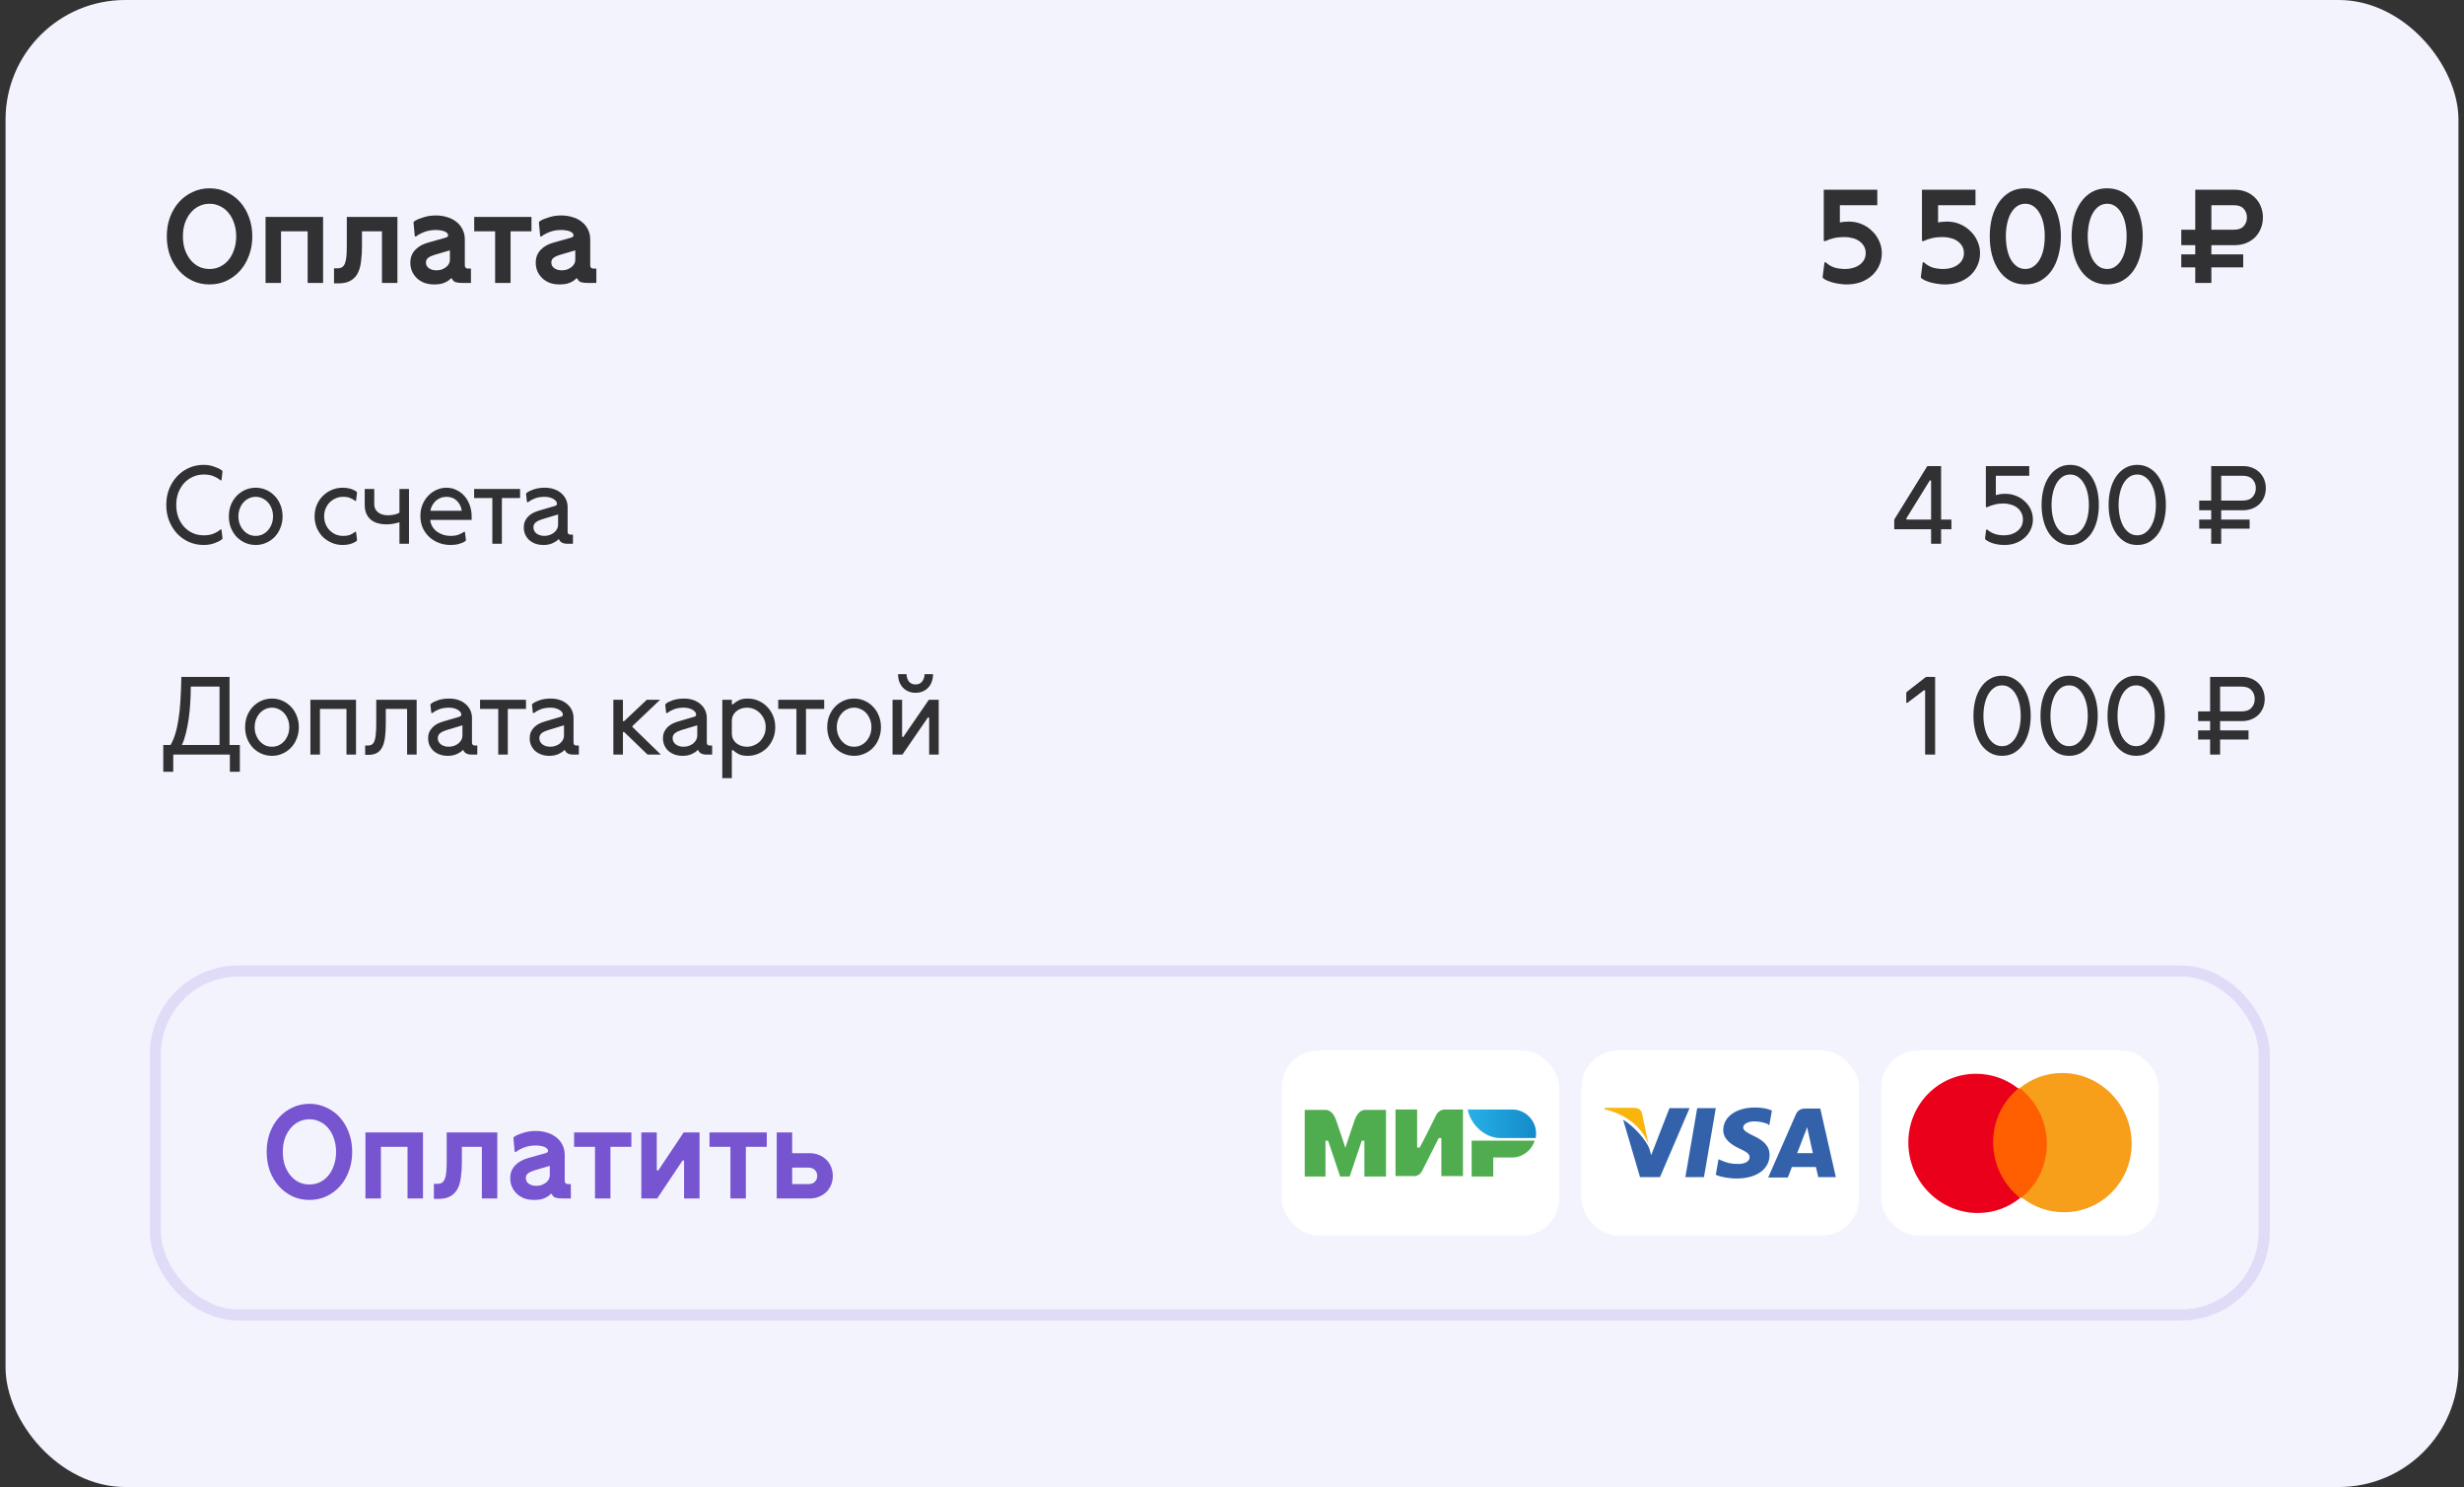 <svg width="222" height="134" viewBox="0 0 222 134" fill="none" xmlns="http://www.w3.org/2000/svg">
    <rect x="0" y="0" width="222" height="134" fill="#333333" stroke="none"/>
    <rect x="0.5" width="221" height="134" rx="10.775" fill="#F3F3FE"/>
    <rect x="14" y="87.5" width="190" height="31" rx="7.5" stroke="#7754D0" stroke-opacity="0.15"/>
    <path d="M31.732 103.8C31.732 104.424 31.632 105 31.432 105.528C31.24 106.056 30.972 106.512 30.628 106.896C30.284 107.28 29.876 107.584 29.404 107.808C28.932 108.024 28.424 108.132 27.88 108.132C27.336 108.132 26.828 108.024 26.356 107.808C25.884 107.584 25.476 107.28 25.132 106.896C24.788 106.512 24.516 106.056 24.316 105.528C24.124 105 24.028 104.424 24.028 103.8C24.028 103.176 24.124 102.6 24.316 102.072C24.516 101.544 24.788 101.088 25.132 100.704C25.476 100.32 25.884 100.02 26.356 99.804C26.828 99.58 27.336 99.468 27.88 99.468C28.424 99.468 28.932 99.58 29.404 99.804C29.876 100.02 30.284 100.32 30.628 100.704C30.972 101.088 31.24 101.544 31.432 102.072C31.632 102.6 31.732 103.176 31.732 103.8ZM25.48 103.8C25.48 104.24 25.54 104.64 25.66 105C25.788 105.36 25.96 105.672 26.176 105.936C26.392 106.192 26.644 106.392 26.932 106.536C27.228 106.672 27.544 106.74 27.88 106.74C28.216 106.74 28.528 106.672 28.816 106.536C29.112 106.392 29.368 106.192 29.584 105.936C29.8 105.672 29.968 105.36 30.088 105C30.216 104.64 30.28 104.24 30.28 103.8C30.28 103.36 30.216 102.96 30.088 102.6C29.968 102.24 29.8 101.932 29.584 101.676C29.368 101.412 29.112 101.212 28.816 101.076C28.528 100.932 28.216 100.86 27.88 100.86C27.544 100.86 27.228 100.932 26.932 101.076C26.644 101.212 26.392 101.412 26.176 101.676C25.96 101.932 25.788 102.24 25.66 102.6C25.54 102.96 25.48 103.36 25.48 103.8ZM38.11 102.048V108H36.718V103.344H34.318V108H32.926V102.048H38.11ZM39.382 106.68C39.558 106.68 39.702 106.648 39.814 106.584C39.926 106.512 40.014 106.396 40.078 106.236C40.142 106.076 40.186 105.868 40.21 105.612C40.234 105.348 40.246 105.028 40.246 104.652V102.048H44.806V108H43.414V103.344H41.614V104.676C41.614 105.18 41.586 105.64 41.53 106.056C41.482 106.472 41.382 106.828 41.23 107.124C41.078 107.412 40.862 107.636 40.582 107.796C40.302 107.956 39.938 108.036 39.49 108.036H39.094V106.68H39.382ZM49.535 105.06L48.144 105.468C47.904 105.54 47.715 105.628 47.58 105.732C47.444 105.836 47.376 105.976 47.376 106.152C47.376 106.368 47.464 106.54 47.639 106.668C47.824 106.796 48.051 106.86 48.324 106.86C48.492 106.86 48.648 106.836 48.791 106.788C48.935 106.732 49.063 106.664 49.175 106.584C49.288 106.496 49.376 106.396 49.44 106.284C49.504 106.164 49.535 106.04 49.535 105.912V105.06ZM50.88 106.404C50.88 106.604 50.98 106.704 51.179 106.704H51.431V108H50.712C50.431 108 50.212 107.976 50.051 107.928C49.9 107.872 49.795 107.776 49.739 107.64C49.724 107.6 49.7 107.58 49.667 107.58C49.636 107.58 49.608 107.596 49.584 107.628C49.464 107.756 49.283 107.872 49.044 107.976C48.812 108.08 48.504 108.132 48.12 108.132C47.791 108.132 47.495 108.084 47.231 107.988C46.968 107.884 46.743 107.744 46.559 107.568C46.376 107.392 46.231 107.188 46.127 106.956C46.023 106.716 45.971 106.456 45.971 106.176C45.971 105.928 46.011 105.704 46.092 105.504C46.179 105.304 46.295 105.132 46.44 104.988C46.592 104.836 46.764 104.708 46.956 104.604C47.156 104.5 47.371 104.416 47.603 104.352L49.139 103.92C49.3 103.872 49.38 103.804 49.38 103.716C49.38 103.636 49.347 103.564 49.283 103.5C49.219 103.436 49.136 103.384 49.032 103.344C48.935 103.304 48.819 103.276 48.684 103.26C48.556 103.236 48.419 103.224 48.276 103.224C47.892 103.224 47.544 103.284 47.231 103.404C46.919 103.524 46.679 103.652 46.511 103.788C46.48 103.812 46.447 103.82 46.416 103.812C46.392 103.804 46.376 103.78 46.367 103.74L46.26 102.588C46.252 102.54 46.255 102.508 46.272 102.492C46.295 102.468 46.331 102.44 46.38 102.408C46.547 102.296 46.803 102.188 47.148 102.084C47.499 101.972 47.871 101.916 48.264 101.916C48.639 101.916 48.987 101.968 49.307 102.072C49.627 102.168 49.904 102.312 50.136 102.504C50.367 102.688 50.547 102.912 50.675 103.176C50.812 103.44 50.88 103.74 50.88 104.076V106.404ZM51.725 102.048H56.885V103.344H55.001V108H53.609V103.344H51.725V102.048ZM63.026 102.048V108H61.634V104.652C61.634 104.604 61.614 104.576 61.574 104.568C61.534 104.552 61.502 104.564 61.478 104.604L59.21 108H57.782V102.048H59.174V105.384C59.174 105.432 59.194 105.464 59.234 105.48C59.274 105.496 59.306 105.484 59.33 105.444L61.598 102.048H63.026ZM63.925 102.048H69.085V103.344H67.201V108H65.809V103.344H63.925V102.048ZM71.374 103.92H72.946C73.25 103.92 73.53 103.972 73.786 104.076C74.042 104.18 74.262 104.324 74.446 104.508C74.63 104.684 74.774 104.9 74.878 105.156C74.982 105.404 75.034 105.672 75.034 105.96C75.034 106.248 74.982 106.52 74.878 106.776C74.774 107.024 74.63 107.24 74.446 107.424C74.262 107.6 74.042 107.74 73.786 107.844C73.53 107.948 73.25 108 72.946 108H69.982V102.048H71.374V103.92ZM73.63 105.96C73.63 105.744 73.558 105.568 73.414 105.432C73.278 105.288 73.078 105.216 72.814 105.216H71.374V106.704H72.814C73.078 106.704 73.278 106.636 73.414 106.5C73.558 106.356 73.63 106.176 73.63 105.96Z" fill="#7754D0"/>
    <rect x="115.468" y="94.663" width="25.011" height="16.674" rx="3.335" fill="white"/>
    <path d="M136.252 99.981H132.239C132.473 101.306 133.759 102.552 135.161 102.552H138.356C138.395 102.436 138.395 102.241 138.395 102.124C138.395 100.955 137.421 99.981 136.252 99.981Z" fill="url(#paint0_linear_1015_51367)"/>
    <path d="M132.59 102.786V106.019H134.538V104.305H136.252C137.187 104.305 138.005 103.643 138.278 102.786H132.59Z" fill="#4FAD50"/>
    <path d="M125.732 99.981V105.981H127.447C127.447 105.981 127.875 105.981 128.109 105.552C129.278 103.254 129.628 102.552 129.628 102.552H129.862V105.981H131.81V99.981H130.096C130.096 99.981 129.667 100.02 129.433 100.41C128.459 102.397 127.914 103.409 127.914 103.409H127.68V99.981H125.732Z" fill="#4FAD50"/>
    <path d="M117.552 106.019V100.02H119.5C119.5 100.02 120.045 100.02 120.357 100.877C121.136 103.137 121.214 103.448 121.214 103.448C121.214 103.448 121.37 102.903 122.071 100.877C122.383 100.02 122.928 100.02 122.928 100.02H124.876V106.019H122.928V102.786H122.694L121.603 106.019H120.746L119.655 102.786H119.422V106.019H117.552Z" fill="#4FAD50"/>
    <rect x="142.479" y="94.663" width="25.011" height="16.674" rx="3.335" fill="white"/>
    <path d="M164.003 99.892H162.693C162.297 99.892 161.992 100.013 161.809 100.41L159.311 106.108H161.078C161.078 106.108 161.383 105.346 161.444 105.163C161.626 105.163 163.363 105.163 163.607 105.163C163.668 105.376 163.82 106.077 163.82 106.077H165.405L164.003 99.892ZM161.931 103.883C162.083 103.518 162.601 102.146 162.601 102.146C162.601 102.177 162.754 101.781 162.815 101.568L162.937 102.116C162.937 102.116 163.272 103.609 163.333 103.914H161.931V103.883Z" fill="#3362AB"/>
    <path d="M159.434 104.066C159.434 105.346 158.276 106.199 156.478 106.199C155.716 106.199 154.985 106.047 154.589 105.864L154.833 104.462L155.046 104.554C155.594 104.798 155.96 104.889 156.63 104.889C157.118 104.889 157.636 104.706 157.636 104.28C157.636 104.005 157.423 103.822 156.752 103.518C156.112 103.213 155.259 102.726 155.259 101.842C155.259 100.623 156.448 99.8 158.124 99.8C158.763 99.8 159.312 99.922 159.647 100.075L159.403 101.415L159.281 101.293C158.977 101.171 158.581 101.05 158.002 101.05C157.362 101.08 157.057 101.354 157.057 101.598C157.057 101.872 157.423 102.086 158.002 102.36C158.977 102.817 159.434 103.335 159.434 104.066Z" fill="#3362AB"/>
    <path d="M144.563 99.953L144.594 99.831H147.214C147.58 99.831 147.854 99.953 147.946 100.349L148.525 103.091C147.946 101.628 146.605 100.44 144.563 99.953Z" fill="#F9B50B"/>
    <path d="M152.211 99.892L149.56 106.077H147.762L146.238 100.897C147.335 101.598 148.249 102.695 148.585 103.457L148.767 104.097L150.413 99.861H152.211V99.892Z" fill="#3362AB"/>
    <path d="M152.913 99.861H154.589L153.523 106.077H151.847L152.913 99.861Z" fill="#3362AB"/>
    <rect x="169.489" y="94.663" width="25.011" height="16.674" rx="3.335" fill="white"/>
    <path d="M184.607 98.062L179.225 98.081L179.388 107.934L184.77 107.916L184.607 98.062Z" fill="#FF5F00"/>
    <path d="M179.578 103.03C179.545 101.026 180.442 99.245 181.848 98.09C180.787 97.257 179.456 96.756 178.014 96.761C174.597 96.773 171.879 99.588 171.936 103.056C171.994 106.524 174.805 109.32 178.222 109.308C179.665 109.303 180.979 108.793 182.012 107.953C180.568 106.825 179.611 105.034 179.578 103.03Z" fill="#EB001B"/>
    <path d="M192.056 102.945C192.114 106.413 189.396 109.228 185.979 109.24C184.536 109.245 183.206 108.744 182.144 107.911C183.568 106.756 184.448 104.975 184.415 102.971C184.382 100.967 183.425 99.193 181.98 98.048C183.014 97.208 184.328 96.698 185.77 96.693C189.187 96.681 191.999 99.495 192.056 102.945Z" fill="#F79E1B"/>
    <path opacity="0.8" d="M22.732 21.3C22.732 21.924 22.632 22.5 22.432 23.028C22.24 23.556 21.972 24.012 21.628 24.396C21.284 24.78 20.876 25.084 20.404 25.308C19.932 25.524 19.424 25.632 18.88 25.632C18.336 25.632 17.828 25.524 17.356 25.308C16.884 25.084 16.476 24.78 16.132 24.396C15.788 24.012 15.516 23.556 15.316 23.028C15.124 22.5 15.028 21.924 15.028 21.3C15.028 20.676 15.124 20.1 15.316 19.572C15.516 19.044 15.788 18.588 16.132 18.204C16.476 17.82 16.884 17.52 17.356 17.304C17.828 17.08 18.336 16.968 18.88 16.968C19.424 16.968 19.932 17.08 20.404 17.304C20.876 17.52 21.284 17.82 21.628 18.204C21.972 18.588 22.24 19.044 22.432 19.572C22.632 20.1 22.732 20.676 22.732 21.3ZM16.48 21.3C16.48 21.74 16.54 22.14 16.66 22.5C16.788 22.86 16.96 23.172 17.176 23.436C17.392 23.692 17.644 23.892 17.932 24.036C18.228 24.172 18.544 24.24 18.88 24.24C19.216 24.24 19.528 24.172 19.816 24.036C20.112 23.892 20.368 23.692 20.584 23.436C20.8 23.172 20.968 22.86 21.088 22.5C21.216 22.14 21.28 21.74 21.28 21.3C21.28 20.86 21.216 20.46 21.088 20.1C20.968 19.74 20.8 19.432 20.584 19.176C20.368 18.912 20.112 18.712 19.816 18.576C19.528 18.432 19.216 18.36 18.88 18.36C18.544 18.36 18.228 18.432 17.932 18.576C17.644 18.712 17.392 18.912 17.176 19.176C16.96 19.432 16.788 19.74 16.66 20.1C16.54 20.46 16.48 20.86 16.48 21.3ZM29.11 19.548V25.5H27.718V20.844H25.318V25.5H23.926V19.548H29.11ZM30.382 24.18C30.558 24.18 30.702 24.148 30.814 24.084C30.926 24.012 31.014 23.896 31.078 23.736C31.142 23.576 31.186 23.368 31.21 23.112C31.234 22.848 31.246 22.528 31.246 22.152V19.548H35.806V25.5H34.414V20.844H32.614V22.176C32.614 22.68 32.586 23.14 32.53 23.556C32.482 23.972 32.382 24.328 32.23 24.624C32.078 24.912 31.862 25.136 31.582 25.296C31.302 25.456 30.938 25.536 30.49 25.536H30.094V24.18H30.382ZM40.535 22.56L39.144 22.968C38.904 23.04 38.715 23.128 38.58 23.232C38.444 23.336 38.376 23.476 38.376 23.652C38.376 23.868 38.464 24.04 38.639 24.168C38.824 24.296 39.051 24.36 39.324 24.36C39.492 24.36 39.648 24.336 39.791 24.288C39.935 24.232 40.063 24.164 40.175 24.084C40.288 23.996 40.376 23.896 40.44 23.784C40.504 23.664 40.535 23.54 40.535 23.412V22.56ZM41.88 23.904C41.88 24.104 41.98 24.204 42.179 24.204H42.431V25.5H41.712C41.431 25.5 41.212 25.476 41.051 25.428C40.9 25.372 40.795 25.276 40.739 25.14C40.724 25.1 40.7 25.08 40.667 25.08C40.636 25.08 40.608 25.096 40.584 25.128C40.464 25.256 40.283 25.372 40.044 25.476C39.812 25.58 39.504 25.632 39.12 25.632C38.791 25.632 38.495 25.584 38.231 25.488C37.968 25.384 37.743 25.244 37.559 25.068C37.376 24.892 37.231 24.688 37.127 24.456C37.023 24.216 36.971 23.956 36.971 23.676C36.971 23.428 37.011 23.204 37.092 23.004C37.179 22.804 37.295 22.632 37.44 22.488C37.592 22.336 37.764 22.208 37.956 22.104C38.156 22 38.371 21.916 38.603 21.852L40.139 21.42C40.3 21.372 40.38 21.304 40.38 21.216C40.38 21.136 40.347 21.064 40.283 21C40.219 20.936 40.136 20.884 40.032 20.844C39.935 20.804 39.819 20.776 39.684 20.76C39.556 20.736 39.419 20.724 39.276 20.724C38.892 20.724 38.544 20.784 38.231 20.904C37.919 21.024 37.679 21.152 37.511 21.288C37.48 21.312 37.447 21.32 37.416 21.312C37.392 21.304 37.376 21.28 37.367 21.24L37.26 20.088C37.252 20.04 37.255 20.008 37.272 19.992C37.295 19.968 37.331 19.94 37.38 19.908C37.547 19.796 37.803 19.688 38.148 19.584C38.499 19.472 38.871 19.416 39.264 19.416C39.639 19.416 39.987 19.468 40.307 19.572C40.627 19.668 40.904 19.812 41.136 20.004C41.367 20.188 41.547 20.412 41.675 20.676C41.812 20.94 41.88 21.24 41.88 21.576V23.904ZM42.725 19.548H47.885V20.844H46.001V25.5H44.609V20.844H42.725V19.548ZM51.833 22.56L50.441 22.968C50.201 23.04 50.013 23.128 49.877 23.232C49.741 23.336 49.673 23.476 49.673 23.652C49.673 23.868 49.761 24.04 49.937 24.168C50.121 24.296 50.349 24.36 50.621 24.36C50.789 24.36 50.945 24.336 51.089 24.288C51.233 24.232 51.361 24.164 51.473 24.084C51.585 23.996 51.673 23.896 51.737 23.784C51.801 23.664 51.833 23.54 51.833 23.412V22.56ZM53.177 23.904C53.177 24.104 53.277 24.204 53.477 24.204H53.729V25.5H53.009C52.729 25.5 52.509 25.476 52.349 25.428C52.197 25.372 52.093 25.276 52.037 25.14C52.021 25.1 51.997 25.08 51.965 25.08C51.933 25.08 51.905 25.096 51.881 25.128C51.761 25.256 51.581 25.372 51.341 25.476C51.109 25.58 50.801 25.632 50.417 25.632C50.089 25.632 49.793 25.584 49.529 25.488C49.265 25.384 49.041 25.244 48.857 25.068C48.673 24.892 48.529 24.688 48.425 24.456C48.321 24.216 48.269 23.956 48.269 23.676C48.269 23.428 48.309 23.204 48.389 23.004C48.477 22.804 48.593 22.632 48.737 22.488C48.889 22.336 49.061 22.208 49.253 22.104C49.453 22 49.669 21.916 49.901 21.852L51.437 21.42C51.597 21.372 51.677 21.304 51.677 21.216C51.677 21.136 51.645 21.064 51.581 21C51.517 20.936 51.433 20.884 51.329 20.844C51.233 20.804 51.117 20.776 50.981 20.76C50.853 20.736 50.717 20.724 50.573 20.724C50.189 20.724 49.841 20.784 49.529 20.904C49.217 21.024 48.977 21.152 48.809 21.288C48.777 21.312 48.745 21.32 48.713 21.312C48.689 21.304 48.673 21.28 48.665 21.24L48.557 20.088C48.549 20.04 48.553 20.008 48.569 19.992C48.593 19.968 48.629 19.94 48.677 19.908C48.845 19.796 49.101 19.688 49.445 19.584C49.797 19.472 50.169 19.416 50.561 19.416C50.937 19.416 51.285 19.468 51.605 19.572C51.925 19.668 52.201 19.812 52.433 20.004C52.665 20.188 52.845 20.412 52.973 20.676C53.109 20.94 53.177 21.24 53.177 21.576V23.904Z" fill="black"/>
    <path opacity="0.8" d="M164.376 23.7C164.384 23.66 164.4 23.636 164.424 23.628C164.456 23.62 164.488 23.632 164.52 23.664C164.736 23.864 164.988 24.012 165.276 24.108C165.572 24.196 165.9 24.24 166.26 24.24C166.5 24.24 166.728 24.208 166.944 24.144C167.168 24.08 167.364 23.988 167.532 23.868C167.708 23.748 167.844 23.6 167.94 23.424C168.044 23.248 168.096 23.044 168.096 22.812C168.096 22.572 168.044 22.364 167.94 22.188C167.836 22.004 167.696 21.852 167.52 21.732C167.344 21.604 167.14 21.512 166.908 21.456C166.676 21.392 166.432 21.36 166.176 21.36C165.84 21.36 165.528 21.392 165.24 21.456C164.952 21.52 164.696 21.608 164.472 21.72C164.432 21.736 164.396 21.74 164.364 21.732C164.332 21.724 164.316 21.692 164.316 21.636V17.1H169.14V18.492H165.768V20.052C165.88 20.02 166 20 166.128 19.992C166.264 19.976 166.412 19.968 166.572 19.968C166.988 19.968 167.376 20.044 167.736 20.196C168.096 20.348 168.408 20.556 168.672 20.82C168.944 21.076 169.156 21.376 169.308 21.72C169.468 22.064 169.548 22.428 169.548 22.812C169.548 23.22 169.468 23.596 169.308 23.94C169.148 24.284 168.928 24.584 168.648 24.84C168.368 25.088 168.032 25.284 167.64 25.428C167.256 25.564 166.832 25.632 166.368 25.632C166.176 25.632 165.98 25.616 165.78 25.584C165.58 25.56 165.384 25.524 165.192 25.476C165.008 25.428 164.836 25.372 164.676 25.308C164.524 25.244 164.396 25.172 164.292 25.092C164.26 25.068 164.236 25.048 164.22 25.032C164.212 25.008 164.212 24.968 164.22 24.912L164.376 23.7ZM173.224 23.7C173.232 23.66 173.248 23.636 173.272 23.628C173.304 23.62 173.336 23.632 173.368 23.664C173.584 23.864 173.836 24.012 174.124 24.108C174.42 24.196 174.748 24.24 175.108 24.24C175.348 24.24 175.576 24.208 175.792 24.144C176.016 24.08 176.212 23.988 176.38 23.868C176.556 23.748 176.692 23.6 176.788 23.424C176.892 23.248 176.944 23.044 176.944 22.812C176.944 22.572 176.892 22.364 176.788 22.188C176.684 22.004 176.544 21.852 176.368 21.732C176.192 21.604 175.988 21.512 175.756 21.456C175.524 21.392 175.28 21.36 175.024 21.36C174.688 21.36 174.376 21.392 174.088 21.456C173.8 21.52 173.544 21.608 173.32 21.72C173.28 21.736 173.244 21.74 173.212 21.732C173.18 21.724 173.164 21.692 173.164 21.636V17.1H177.988V18.492H174.616V20.052C174.728 20.02 174.848 20 174.976 19.992C175.112 19.976 175.26 19.968 175.42 19.968C175.836 19.968 176.224 20.044 176.584 20.196C176.944 20.348 177.256 20.556 177.52 20.82C177.792 21.076 178.004 21.376 178.156 21.72C178.316 22.064 178.396 22.428 178.396 22.812C178.396 23.22 178.316 23.596 178.156 23.94C177.996 24.284 177.776 24.584 177.496 24.84C177.216 25.088 176.88 25.284 176.488 25.428C176.104 25.564 175.68 25.632 175.216 25.632C175.024 25.632 174.828 25.616 174.628 25.584C174.428 25.56 174.232 25.524 174.04 25.476C173.856 25.428 173.684 25.372 173.524 25.308C173.372 25.244 173.244 25.172 173.14 25.092C173.108 25.068 173.084 25.048 173.068 25.032C173.06 25.008 173.06 24.968 173.068 24.912L173.224 23.7ZM185.679 21.3C185.679 21.9 185.607 22.464 185.463 22.992C185.327 23.52 185.123 23.98 184.851 24.372C184.579 24.764 184.243 25.072 183.843 25.296C183.443 25.52 182.987 25.632 182.475 25.632C181.955 25.632 181.495 25.52 181.095 25.296C180.703 25.072 180.371 24.764 180.099 24.372C179.827 23.98 179.619 23.52 179.475 22.992C179.339 22.464 179.271 21.9 179.271 21.3C179.271 20.7 179.339 20.136 179.475 19.608C179.619 19.08 179.827 18.62 180.099 18.228C180.371 17.836 180.703 17.528 181.095 17.304C181.495 17.08 181.955 16.968 182.475 16.968C182.987 16.968 183.443 17.08 183.843 17.304C184.243 17.528 184.579 17.836 184.851 18.228C185.123 18.62 185.327 19.08 185.463 19.608C185.607 20.136 185.679 20.7 185.679 21.3ZM180.723 21.3C180.723 21.692 180.759 22.068 180.831 22.428C180.903 22.78 181.011 23.092 181.155 23.364C181.307 23.628 181.491 23.84 181.707 24C181.931 24.16 182.187 24.24 182.475 24.24C182.763 24.24 183.015 24.16 183.231 24C183.455 23.84 183.639 23.628 183.783 23.364C183.935 23.092 184.047 22.78 184.119 22.428C184.191 22.068 184.227 21.692 184.227 21.3C184.227 20.908 184.191 20.536 184.119 20.184C184.047 19.832 183.935 19.52 183.783 19.248C183.639 18.976 183.455 18.76 183.231 18.6C183.015 18.44 182.763 18.36 182.475 18.36C182.187 18.36 181.931 18.44 181.707 18.6C181.491 18.76 181.307 18.976 181.155 19.248C181.011 19.52 180.903 19.832 180.831 20.184C180.759 20.536 180.723 20.908 180.723 21.3ZM193.056 21.3C193.056 21.9 192.984 22.464 192.84 22.992C192.704 23.52 192.5 23.98 192.228 24.372C191.956 24.764 191.62 25.072 191.22 25.296C190.82 25.52 190.364 25.632 189.852 25.632C189.332 25.632 188.872 25.52 188.472 25.296C188.08 25.072 187.748 24.764 187.476 24.372C187.204 23.98 186.996 23.52 186.852 22.992C186.716 22.464 186.648 21.9 186.648 21.3C186.648 20.7 186.716 20.136 186.852 19.608C186.996 19.08 187.204 18.62 187.476 18.228C187.748 17.836 188.08 17.528 188.472 17.304C188.872 17.08 189.332 16.968 189.852 16.968C190.364 16.968 190.82 17.08 191.22 17.304C191.62 17.528 191.956 17.836 192.228 18.228C192.5 18.62 192.704 19.08 192.84 19.608C192.984 20.136 193.056 20.7 193.056 21.3ZM188.1 21.3C188.1 21.692 188.136 22.068 188.208 22.428C188.28 22.78 188.388 23.092 188.532 23.364C188.684 23.628 188.868 23.84 189.084 24C189.308 24.16 189.564 24.24 189.852 24.24C190.14 24.24 190.392 24.16 190.608 24C190.832 23.84 191.016 23.628 191.16 23.364C191.312 23.092 191.424 22.78 191.496 22.428C191.568 22.068 191.604 21.692 191.604 21.3C191.604 20.908 191.568 20.536 191.496 20.184C191.424 19.832 191.312 19.52 191.16 19.248C191.016 18.976 190.832 18.76 190.608 18.6C190.392 18.44 190.14 18.36 189.852 18.36C189.564 18.36 189.308 18.44 189.084 18.6C188.868 18.76 188.684 18.976 188.532 19.248C188.388 19.52 188.28 19.832 188.208 20.184C188.136 20.536 188.1 20.908 188.1 21.3ZM203.883 19.596C203.883 19.956 203.819 20.288 203.691 20.592C203.571 20.896 203.399 21.16 203.175 21.384C202.959 21.6 202.695 21.772 202.383 21.9C202.071 22.028 201.727 22.092 201.351 22.092H199.239V22.92H202.107V24.096H199.239V25.5H197.787V24.096H196.527V22.92H197.787V22.092H196.527V20.7H197.787V17.1H201.351C201.727 17.1 202.071 17.164 202.383 17.292C202.695 17.42 202.959 17.596 203.175 17.82C203.399 18.036 203.571 18.296 203.691 18.6C203.819 18.904 203.883 19.236 203.883 19.596ZM202.443 19.596C202.443 19.292 202.347 19.032 202.155 18.816C201.963 18.6 201.671 18.492 201.279 18.492H199.239V20.7H201.279C201.671 20.7 201.963 20.592 202.155 20.376C202.347 20.16 202.443 19.9 202.443 19.596Z" fill="black"/>
    <path opacity="0.8" d="M15.88 45.5C15.88 45.913 15.943 46.29 16.07 46.63C16.203 46.963 16.38 47.25 16.6 47.49C16.827 47.73 17.09 47.917 17.39 48.05C17.69 48.177 18.01 48.24 18.35 48.24C18.69 48.24 18.977 48.193 19.21 48.1C19.45 48.007 19.663 47.883 19.85 47.73C19.91 47.683 19.947 47.693 19.96 47.76L20.04 48.46C20.047 48.513 20.043 48.55 20.03 48.57C20.017 48.59 19.983 48.617 19.93 48.65C19.77 48.763 19.547 48.87 19.26 48.97C18.98 49.063 18.677 49.11 18.35 49.11C17.883 49.11 17.443 49.02 17.03 48.84C16.623 48.66 16.267 48.41 15.96 48.09C15.66 47.763 15.42 47.38 15.24 46.94C15.067 46.5 14.98 46.02 14.98 45.5C14.98 44.98 15.067 44.5 15.24 44.06C15.42 43.62 15.66 43.24 15.96 42.92C16.267 42.593 16.623 42.34 17.03 42.16C17.443 41.98 17.883 41.89 18.35 41.89C18.677 41.89 18.98 41.94 19.26 42.04C19.547 42.133 19.77 42.237 19.93 42.35C19.983 42.383 20.017 42.41 20.03 42.43C20.043 42.45 20.047 42.487 20.04 42.54L19.96 43.24C19.947 43.307 19.91 43.317 19.85 43.27C19.663 43.117 19.45 42.993 19.21 42.9C18.977 42.807 18.69 42.76 18.35 42.76C18.01 42.76 17.69 42.827 17.39 42.96C17.09 43.093 16.827 43.28 16.6 43.52C16.38 43.76 16.203 44.05 16.07 44.39C15.943 44.723 15.88 45.093 15.88 45.5ZM25.459 46.53C25.459 46.897 25.396 47.237 25.269 47.55C25.149 47.863 24.979 48.137 24.759 48.37C24.546 48.597 24.289 48.777 23.989 48.91C23.696 49.043 23.379 49.11 23.039 49.11C22.699 49.11 22.379 49.043 22.079 48.91C21.786 48.777 21.529 48.597 21.309 48.37C21.096 48.137 20.926 47.863 20.799 47.55C20.679 47.237 20.619 46.897 20.619 46.53C20.619 46.163 20.679 45.823 20.799 45.51C20.926 45.197 21.096 44.927 21.309 44.7C21.529 44.467 21.786 44.283 22.079 44.15C22.379 44.017 22.699 43.95 23.039 43.95C23.379 43.95 23.696 44.017 23.989 44.15C24.289 44.283 24.546 44.467 24.759 44.7C24.979 44.927 25.149 45.197 25.269 45.51C25.396 45.823 25.459 46.163 25.459 46.53ZM21.479 46.53C21.479 46.777 21.519 47.007 21.599 47.22C21.679 47.433 21.789 47.62 21.929 47.78C22.069 47.94 22.232 48.067 22.419 48.16C22.612 48.247 22.819 48.29 23.039 48.29C23.259 48.29 23.462 48.247 23.649 48.16C23.842 48.067 24.009 47.94 24.149 47.78C24.289 47.62 24.399 47.433 24.479 47.22C24.559 47.007 24.599 46.777 24.599 46.53C24.599 46.283 24.559 46.053 24.479 45.84C24.399 45.627 24.289 45.44 24.149 45.28C24.009 45.12 23.842 44.997 23.649 44.91C23.462 44.817 23.259 44.77 23.039 44.77C22.819 44.77 22.612 44.817 22.419 44.91C22.232 44.997 22.069 45.12 21.929 45.28C21.789 45.44 21.679 45.627 21.599 45.84C21.519 46.053 21.479 46.283 21.479 46.53ZM28.344 46.53C28.344 46.17 28.407 45.833 28.534 45.52C28.668 45.2 28.848 44.927 29.074 44.7C29.308 44.467 29.578 44.283 29.884 44.15C30.191 44.017 30.521 43.95 30.874 43.95C31.354 43.95 31.754 44.057 32.074 44.27C32.114 44.303 32.141 44.33 32.154 44.35C32.167 44.363 32.171 44.393 32.164 44.44L32.084 45.09C32.071 45.157 32.034 45.167 31.974 45.12C31.861 45.027 31.721 44.947 31.554 44.88C31.394 44.807 31.177 44.77 30.904 44.77C30.657 44.77 30.427 44.82 30.214 44.92C30.008 45.013 29.828 45.14 29.674 45.3C29.527 45.46 29.411 45.647 29.324 45.86C29.244 46.073 29.204 46.297 29.204 46.53C29.204 46.763 29.244 46.987 29.324 47.2C29.411 47.413 29.527 47.6 29.674 47.76C29.828 47.92 30.008 48.05 30.214 48.15C30.427 48.243 30.657 48.29 30.904 48.29C31.177 48.29 31.394 48.257 31.554 48.19C31.721 48.117 31.861 48.033 31.974 47.94C32.034 47.893 32.071 47.903 32.084 47.97L32.164 48.62C32.171 48.667 32.167 48.7 32.154 48.72C32.141 48.733 32.114 48.757 32.074 48.79C31.754 49.003 31.354 49.11 30.874 49.11C30.521 49.11 30.191 49.043 29.884 48.91C29.578 48.777 29.308 48.597 29.074 48.37C28.848 48.137 28.668 47.863 28.534 47.55C28.407 47.23 28.344 46.89 28.344 46.53ZM36.85 44.06V49H35.99V47.06C35.823 47.113 35.633 47.16 35.42 47.2C35.213 47.24 34.997 47.257 34.77 47.25C34.53 47.25 34.297 47.22 34.07 47.16C33.843 47.1 33.64 47.003 33.46 46.87C33.28 46.73 33.133 46.547 33.02 46.32C32.913 46.093 32.86 45.81 32.86 45.47V44.06H33.72V45.42C33.72 45.613 33.76 45.777 33.84 45.91C33.92 46.043 34.023 46.15 34.15 46.23C34.277 46.31 34.42 46.367 34.58 46.4C34.74 46.427 34.9 46.437 35.06 46.43C35.247 46.423 35.423 46.4 35.59 46.36C35.757 46.313 35.89 46.26 35.99 46.2V44.06H36.85ZM40.605 49.11C40.245 49.11 39.899 49.05 39.566 48.93C39.239 48.81 38.949 48.637 38.696 48.41C38.449 48.183 38.249 47.91 38.096 47.59C37.949 47.263 37.876 46.893 37.876 46.48C37.876 46.133 37.935 45.807 38.056 45.5C38.182 45.187 38.352 44.917 38.566 44.69C38.779 44.463 39.029 44.283 39.316 44.15C39.602 44.017 39.909 43.95 40.236 43.95C40.562 43.95 40.862 44.02 41.136 44.16C41.416 44.293 41.656 44.477 41.855 44.71C42.056 44.943 42.212 45.217 42.325 45.53C42.439 45.843 42.495 46.177 42.495 46.53V46.85H38.766C38.785 47.083 38.852 47.29 38.965 47.47C39.079 47.65 39.219 47.8 39.386 47.92C39.559 48.04 39.749 48.133 39.956 48.2C40.162 48.26 40.372 48.29 40.586 48.29C40.865 48.29 41.102 48.257 41.295 48.19C41.489 48.117 41.652 48.033 41.785 47.94C41.846 47.9 41.882 47.91 41.895 47.97L41.975 48.62C41.982 48.673 41.979 48.707 41.965 48.72C41.959 48.733 41.932 48.757 41.886 48.79C41.772 48.87 41.599 48.943 41.365 49.01C41.139 49.077 40.886 49.11 40.605 49.11ZM40.225 44.77C40.032 44.77 39.852 44.803 39.685 44.87C39.526 44.937 39.382 45.027 39.255 45.14C39.136 45.253 39.032 45.387 38.946 45.54C38.859 45.693 38.802 45.857 38.776 46.03H41.605C41.552 45.67 41.406 45.37 41.166 45.13C40.925 44.89 40.612 44.77 40.225 44.77ZM42.718 44.06H46.858V44.88H45.218V49H44.358V44.88H42.718V44.06ZM51.142 47.92C51.142 48.093 51.232 48.18 51.412 48.18H51.622V49H51.122C50.922 49 50.759 48.967 50.632 48.9C50.512 48.833 50.432 48.75 50.392 48.65C50.359 48.577 50.316 48.573 50.262 48.64C50.176 48.74 50.016 48.843 49.782 48.95C49.549 49.057 49.276 49.11 48.962 49.11C48.696 49.11 48.452 49.07 48.232 48.99C48.019 48.91 47.832 48.8 47.672 48.66C47.519 48.513 47.399 48.343 47.312 48.15C47.232 47.957 47.192 47.75 47.192 47.53C47.192 47.323 47.226 47.14 47.292 46.98C47.366 46.82 47.462 46.677 47.582 46.55C47.709 46.423 47.852 46.317 48.012 46.23C48.179 46.143 48.356 46.073 48.542 46.02L49.972 45.6C50.052 45.573 50.106 45.547 50.132 45.52C50.166 45.493 50.182 45.453 50.182 45.4C50.182 45.313 50.152 45.233 50.092 45.16C50.032 45.08 49.952 45.013 49.852 44.96C49.752 44.9 49.636 44.853 49.502 44.82C49.369 44.787 49.229 44.77 49.082 44.77C48.729 44.77 48.426 44.82 48.172 44.92C47.926 45.02 47.732 45.127 47.592 45.24C47.566 45.26 47.539 45.267 47.512 45.26C47.492 45.253 47.479 45.233 47.472 45.2L47.402 44.54C47.396 44.507 47.396 44.483 47.402 44.47C47.416 44.45 47.439 44.427 47.472 44.4C47.619 44.287 47.832 44.183 48.112 44.09C48.399 43.997 48.722 43.95 49.082 43.95C49.389 43.95 49.669 43.993 49.922 44.08C50.176 44.167 50.392 44.29 50.572 44.45C50.752 44.603 50.892 44.787 50.992 45C51.092 45.213 51.142 45.45 51.142 45.71V47.92ZM50.282 46.36L48.822 46.8C48.602 46.867 48.419 46.957 48.272 47.07C48.132 47.183 48.062 47.333 48.062 47.52C48.062 47.747 48.156 47.933 48.342 48.08C48.536 48.22 48.772 48.29 49.052 48.29C49.219 48.29 49.376 48.263 49.522 48.21C49.676 48.157 49.806 48.087 49.912 48C50.026 47.907 50.116 47.8 50.182 47.68C50.249 47.56 50.282 47.433 50.282 47.3V46.36Z" fill="black"/>
    <path opacity="0.8" d="M174.887 42V46.82H175.817V47.69H174.887V49H173.987V47.69H170.667V46.82L173.647 42H174.887ZM171.777 46.68C171.757 46.713 171.75 46.747 171.757 46.78C171.764 46.807 171.794 46.82 171.847 46.82H173.987V43.36C173.987 43.313 173.97 43.287 173.937 43.28C173.904 43.267 173.874 43.283 173.847 43.33L171.777 46.68ZM178.94 47.77C178.947 47.737 178.96 47.72 178.98 47.72C179.007 47.713 179.033 47.72 179.06 47.74C179.453 48.073 179.95 48.24 180.55 48.24C180.777 48.24 180.993 48.21 181.2 48.15C181.407 48.083 181.587 47.99 181.74 47.87C181.9 47.75 182.027 47.603 182.12 47.43C182.213 47.25 182.26 47.043 182.26 46.81C182.26 46.577 182.21 46.37 182.11 46.19C182.017 46.01 181.89 45.86 181.73 45.74C181.57 45.62 181.383 45.53 181.17 45.47C180.963 45.403 180.747 45.37 180.52 45.37C180.22 45.37 179.947 45.403 179.7 45.47C179.46 45.53 179.243 45.607 179.05 45.7C179.017 45.713 178.987 45.717 178.96 45.71C178.933 45.697 178.92 45.667 178.92 45.62V42H182.83V42.87H179.82V44.62C179.947 44.58 180.077 44.55 180.21 44.53C180.343 44.51 180.503 44.5 180.69 44.5C181.037 44.5 181.36 44.563 181.66 44.69C181.96 44.81 182.22 44.977 182.44 45.19C182.667 45.397 182.843 45.64 182.97 45.92C183.097 46.2 183.16 46.497 183.16 46.81C183.16 47.137 183.093 47.44 182.96 47.72C182.833 48 182.653 48.243 182.42 48.45C182.193 48.657 181.923 48.82 181.61 48.94C181.303 49.053 180.967 49.11 180.6 49.11C180.253 49.11 179.927 49.067 179.62 48.98C179.32 48.887 179.083 48.773 178.91 48.64C178.863 48.6 178.843 48.553 178.85 48.5L178.94 47.77ZM189.101 45.5C189.101 46 189.044 46.47 188.931 46.91C188.817 47.35 188.651 47.733 188.431 48.06C188.211 48.38 187.941 48.637 187.621 48.83C187.301 49.017 186.934 49.11 186.521 49.11C186.107 49.11 185.741 49.017 185.421 48.83C185.101 48.637 184.831 48.38 184.611 48.06C184.391 47.733 184.224 47.35 184.111 46.91C183.997 46.47 183.941 46 183.941 45.5C183.941 45 183.997 44.53 184.111 44.09C184.224 43.65 184.391 43.27 184.611 42.95C184.831 42.623 185.101 42.367 185.421 42.18C185.741 41.987 186.107 41.89 186.521 41.89C186.934 41.89 187.301 41.987 187.621 42.18C187.941 42.367 188.211 42.623 188.431 42.95C188.651 43.27 188.817 43.65 188.931 44.09C189.044 44.53 189.101 45 189.101 45.5ZM184.841 45.5C184.841 45.873 184.877 46.227 184.951 46.56C185.024 46.887 185.131 47.177 185.271 47.43C185.417 47.677 185.594 47.873 185.801 48.02C186.007 48.167 186.247 48.24 186.521 48.24C186.787 48.24 187.024 48.167 187.231 48.02C187.444 47.873 187.621 47.677 187.761 47.43C187.907 47.177 188.017 46.887 188.091 46.56C188.164 46.227 188.201 45.873 188.201 45.5C188.201 45.127 188.164 44.777 188.091 44.45C188.017 44.117 187.907 43.827 187.761 43.58C187.621 43.327 187.444 43.127 187.231 42.98C187.024 42.833 186.787 42.76 186.521 42.76C186.247 42.76 186.007 42.833 185.801 42.98C185.594 43.127 185.417 43.327 185.271 43.58C185.131 43.827 185.024 44.117 184.951 44.45C184.877 44.777 184.841 45.127 184.841 45.5ZM195.141 45.5C195.141 46 195.084 46.47 194.971 46.91C194.858 47.35 194.691 47.733 194.471 48.06C194.251 48.38 193.981 48.637 193.661 48.83C193.341 49.017 192.974 49.11 192.561 49.11C192.148 49.11 191.781 49.017 191.461 48.83C191.141 48.637 190.871 48.38 190.651 48.06C190.431 47.733 190.264 47.35 190.151 46.91C190.038 46.47 189.981 46 189.981 45.5C189.981 45 190.038 44.53 190.151 44.09C190.264 43.65 190.431 43.27 190.651 42.95C190.871 42.623 191.141 42.367 191.461 42.18C191.781 41.987 192.148 41.89 192.561 41.89C192.974 41.89 193.341 41.987 193.661 42.18C193.981 42.367 194.251 42.623 194.471 42.95C194.691 43.27 194.858 43.65 194.971 44.09C195.084 44.53 195.141 45 195.141 45.5ZM190.881 45.5C190.881 45.873 190.918 46.227 190.991 46.56C191.064 46.887 191.171 47.177 191.311 47.43C191.458 47.677 191.634 47.873 191.841 48.02C192.048 48.167 192.288 48.24 192.561 48.24C192.828 48.24 193.064 48.167 193.271 48.02C193.484 47.873 193.661 47.677 193.801 47.43C193.948 47.177 194.058 46.887 194.131 46.56C194.204 46.227 194.241 45.873 194.241 45.5C194.241 45.127 194.204 44.777 194.131 44.45C194.058 44.117 193.948 43.827 193.801 43.58C193.661 43.327 193.484 43.127 193.271 42.98C193.064 42.833 192.828 42.76 192.561 42.76C192.288 42.76 192.048 42.833 191.841 42.98C191.634 43.127 191.458 43.327 191.311 43.58C191.171 43.827 191.064 44.117 190.991 44.45C190.918 44.777 190.881 45.127 190.881 45.5ZM202.094 42C202.394 42 202.67 42.05 202.924 42.15C203.177 42.25 203.394 42.39 203.574 42.57C203.754 42.743 203.894 42.953 203.994 43.2C204.094 43.44 204.144 43.703 204.144 43.99C204.144 44.277 204.094 44.543 203.994 44.79C203.894 45.03 203.754 45.24 203.574 45.42C203.394 45.593 203.177 45.73 202.924 45.83C202.67 45.93 202.394 45.98 202.094 45.98H200.124V46.82H202.684V47.64H200.124V49H199.224V47.64H198.144V46.82H199.224V45.98H198.144V45.11H199.224V42H202.094ZM200.124 45.11H202.044C202.45 45.11 202.75 45.003 202.944 44.79C203.144 44.577 203.244 44.31 203.244 43.99C203.244 43.67 203.144 43.403 202.944 43.19C202.75 42.977 202.45 42.87 202.044 42.87H200.124V45.11Z" fill="black"/>
    <path opacity="0.8" d="M15.37 67.13C15.543 66.83 15.687 66.487 15.8 66.1C15.92 65.707 16.017 65.26 16.09 64.76C16.17 64.26 16.227 63.7 16.26 63.08C16.3 62.453 16.327 61.76 16.34 61H20.68V67.13H21.61V69.55H20.71V68H15.61V69.55H14.71V67.13H15.37ZM19.78 67.13V61.87H17.19C17.19 62.363 17.173 62.857 17.14 63.35C17.113 63.843 17.067 64.32 17 64.78C16.933 65.233 16.85 65.663 16.75 66.07C16.65 66.47 16.53 66.823 16.39 67.13H19.78ZM26.924 65.53C26.924 65.897 26.86 66.237 26.734 66.55C26.614 66.863 26.444 67.137 26.224 67.37C26.01 67.597 25.754 67.777 25.454 67.91C25.16 68.043 24.844 68.11 24.504 68.11C24.164 68.11 23.844 68.043 23.544 67.91C23.25 67.777 22.994 67.597 22.774 67.37C22.56 67.137 22.39 66.863 22.264 66.55C22.144 66.237 22.084 65.897 22.084 65.53C22.084 65.163 22.144 64.823 22.264 64.51C22.39 64.197 22.56 63.927 22.774 63.7C22.994 63.467 23.25 63.283 23.544 63.15C23.844 63.017 24.164 62.95 24.504 62.95C24.844 62.95 25.16 63.017 25.454 63.15C25.754 63.283 26.01 63.467 26.224 63.7C26.444 63.927 26.614 64.197 26.734 64.51C26.86 64.823 26.924 65.163 26.924 65.53ZM22.944 65.53C22.944 65.777 22.984 66.007 23.064 66.22C23.144 66.433 23.254 66.62 23.394 66.78C23.534 66.94 23.697 67.067 23.884 67.16C24.077 67.247 24.284 67.29 24.504 67.29C24.724 67.29 24.927 67.247 25.114 67.16C25.307 67.067 25.474 66.94 25.614 66.78C25.754 66.62 25.864 66.433 25.944 66.22C26.024 66.007 26.064 65.777 26.064 65.53C26.064 65.283 26.024 65.053 25.944 64.84C25.864 64.627 25.754 64.44 25.614 64.28C25.474 64.12 25.307 63.997 25.114 63.91C24.927 63.817 24.724 63.77 24.504 63.77C24.284 63.77 24.077 63.817 23.884 63.91C23.697 63.997 23.534 64.12 23.394 64.28C23.254 64.44 23.144 64.627 23.064 64.84C22.984 65.053 22.944 65.283 22.944 65.53ZM32.076 63.06V68H31.216V63.88H28.826V68H27.966V63.06H32.076ZM33.149 67.18C33.296 67.18 33.416 67.15 33.509 67.09C33.609 67.023 33.686 66.917 33.739 66.77C33.799 66.617 33.839 66.413 33.859 66.16C33.886 65.907 33.899 65.587 33.899 65.2V63.06H37.539V68H36.679V63.88H34.759V65.2C34.759 65.667 34.736 66.077 34.689 66.43C34.649 66.777 34.569 67.07 34.449 67.31C34.336 67.543 34.179 67.72 33.979 67.84C33.779 67.96 33.523 68.02 33.209 68.02H32.899V67.18H33.149ZM42.524 66.92C42.524 67.093 42.614 67.18 42.794 67.18H43.004V68H42.504C42.304 68 42.14 67.967 42.014 67.9C41.894 67.833 41.814 67.75 41.774 67.65C41.74 67.577 41.697 67.573 41.644 67.64C41.557 67.74 41.397 67.843 41.164 67.95C40.93 68.057 40.657 68.11 40.344 68.11C40.077 68.11 39.834 68.07 39.614 67.99C39.4 67.91 39.214 67.8 39.054 67.66C38.9 67.513 38.78 67.343 38.694 67.15C38.614 66.957 38.574 66.75 38.574 66.53C38.574 66.323 38.607 66.14 38.674 65.98C38.747 65.82 38.844 65.677 38.964 65.55C39.09 65.423 39.234 65.317 39.394 65.23C39.56 65.143 39.737 65.073 39.924 65.02L41.354 64.6C41.434 64.573 41.487 64.547 41.514 64.52C41.547 64.493 41.564 64.453 41.564 64.4C41.564 64.313 41.534 64.233 41.474 64.16C41.414 64.08 41.334 64.013 41.234 63.96C41.134 63.9 41.017 63.853 40.884 63.82C40.75 63.787 40.61 63.77 40.464 63.77C40.11 63.77 39.807 63.82 39.554 63.92C39.307 64.02 39.114 64.127 38.974 64.24C38.947 64.26 38.92 64.267 38.894 64.26C38.874 64.253 38.86 64.233 38.854 64.2L38.784 63.54C38.777 63.507 38.777 63.483 38.784 63.47C38.797 63.45 38.82 63.427 38.854 63.4C39 63.287 39.214 63.183 39.494 63.09C39.78 62.997 40.104 62.95 40.464 62.95C40.77 62.95 41.05 62.993 41.304 63.08C41.557 63.167 41.774 63.29 41.954 63.45C42.134 63.603 42.274 63.787 42.374 64C42.474 64.213 42.524 64.45 42.524 64.71V66.92ZM41.664 65.36L40.204 65.8C39.984 65.867 39.8 65.957 39.654 66.07C39.514 66.183 39.444 66.333 39.444 66.52C39.444 66.747 39.537 66.933 39.724 67.08C39.917 67.22 40.154 67.29 40.434 67.29C40.6 67.29 40.757 67.263 40.904 67.21C41.057 67.157 41.187 67.087 41.294 67C41.407 66.907 41.497 66.8 41.564 66.68C41.63 66.56 41.664 66.433 41.664 66.3V65.36ZM43.251 63.06H47.391V63.88H45.751V68H44.891V63.88H43.251V63.06ZM51.674 66.92C51.674 67.093 51.764 67.18 51.944 67.18H52.154V68H51.654C51.454 68 51.291 67.967 51.164 67.9C51.044 67.833 50.964 67.75 50.924 67.65C50.891 67.577 50.848 67.573 50.794 67.64C50.708 67.74 50.548 67.843 50.314 67.95C50.081 68.057 49.808 68.11 49.494 68.11C49.228 68.11 48.984 68.07 48.764 67.99C48.551 67.91 48.364 67.8 48.204 67.66C48.051 67.513 47.931 67.343 47.844 67.15C47.764 66.957 47.724 66.75 47.724 66.53C47.724 66.323 47.758 66.14 47.824 65.98C47.898 65.82 47.994 65.677 48.114 65.55C48.241 65.423 48.384 65.317 48.544 65.23C48.711 65.143 48.888 65.073 49.074 65.02L50.504 64.6C50.584 64.573 50.638 64.547 50.664 64.52C50.698 64.493 50.714 64.453 50.714 64.4C50.714 64.313 50.684 64.233 50.624 64.16C50.564 64.08 50.484 64.013 50.384 63.96C50.284 63.9 50.168 63.853 50.034 63.82C49.901 63.787 49.761 63.77 49.614 63.77C49.261 63.77 48.958 63.82 48.704 63.92C48.458 64.02 48.264 64.127 48.124 64.24C48.098 64.26 48.071 64.267 48.044 64.26C48.024 64.253 48.011 64.233 48.004 64.2L47.934 63.54C47.928 63.507 47.928 63.483 47.934 63.47C47.948 63.45 47.971 63.427 48.004 63.4C48.151 63.287 48.364 63.183 48.644 63.09C48.931 62.997 49.254 62.95 49.614 62.95C49.921 62.95 50.201 62.993 50.454 63.08C50.708 63.167 50.924 63.29 51.104 63.45C51.284 63.603 51.424 63.787 51.524 64C51.624 64.213 51.674 64.45 51.674 64.71V66.92ZM50.814 65.36L49.354 65.8C49.134 65.867 48.951 65.957 48.804 66.07C48.664 66.183 48.594 66.333 48.594 66.52C48.594 66.747 48.688 66.933 48.874 67.08C49.068 67.22 49.304 67.29 49.584 67.29C49.751 67.29 49.908 67.263 50.054 67.21C50.208 67.157 50.338 67.087 50.444 67C50.558 66.907 50.648 66.8 50.714 66.68C50.781 66.56 50.814 66.433 50.814 66.3V65.36ZM56.123 63.06V64.93C56.123 64.963 56.136 64.987 56.163 65C56.196 65.007 56.226 64.997 56.252 64.97L58.273 63.06H59.472L57.002 65.41C56.962 65.45 56.962 65.49 57.002 65.53L59.542 68H58.343L56.252 65.98C56.226 65.953 56.196 65.947 56.163 65.96C56.136 65.973 56.123 65.997 56.123 66.03V68H55.263V63.06H56.123ZM63.682 66.92C63.682 67.093 63.772 67.18 63.952 67.18H64.162V68H63.662C63.462 68 63.298 67.967 63.172 67.9C63.052 67.833 62.972 67.75 62.932 67.65C62.898 67.577 62.855 67.573 62.802 67.64C62.715 67.74 62.555 67.843 62.322 67.95C62.089 68.057 61.815 68.11 61.502 68.11C61.235 68.11 60.992 68.07 60.772 67.99C60.559 67.91 60.372 67.8 60.212 67.66C60.059 67.513 59.938 67.343 59.852 67.15C59.772 66.957 59.732 66.75 59.732 66.53C59.732 66.323 59.765 66.14 59.832 65.98C59.905 65.82 60.002 65.677 60.122 65.55C60.248 65.423 60.392 65.317 60.552 65.23C60.718 65.143 60.895 65.073 61.082 65.02L62.512 64.6C62.592 64.573 62.645 64.547 62.672 64.52C62.705 64.493 62.722 64.453 62.722 64.4C62.722 64.313 62.692 64.233 62.632 64.16C62.572 64.08 62.492 64.013 62.392 63.96C62.292 63.9 62.175 63.853 62.042 63.82C61.908 63.787 61.769 63.77 61.622 63.77C61.269 63.77 60.965 63.82 60.712 63.92C60.465 64.02 60.272 64.127 60.132 64.24C60.105 64.26 60.078 64.267 60.052 64.26C60.032 64.253 60.019 64.233 60.012 64.2L59.942 63.54C59.935 63.507 59.935 63.483 59.942 63.47C59.955 63.45 59.978 63.427 60.012 63.4C60.158 63.287 60.372 63.183 60.652 63.09C60.938 62.997 61.262 62.95 61.622 62.95C61.928 62.95 62.209 62.993 62.462 63.08C62.715 63.167 62.932 63.29 63.112 63.45C63.292 63.603 63.432 63.787 63.532 64C63.632 64.213 63.682 64.45 63.682 64.71V66.92ZM62.822 65.36L61.362 65.8C61.142 65.867 60.959 65.957 60.812 66.07C60.672 66.183 60.602 66.333 60.602 66.52C60.602 66.747 60.695 66.933 60.882 67.08C61.075 67.22 61.312 67.29 61.592 67.29C61.758 67.29 61.915 67.263 62.062 67.21C62.215 67.157 62.345 67.087 62.452 67C62.565 66.907 62.655 66.8 62.722 66.68C62.788 66.56 62.822 66.433 62.822 66.3V65.36ZM65.077 70.12V63.06H65.937V63.4C65.937 63.44 65.951 63.467 65.977 63.48C66.004 63.487 66.031 63.477 66.057 63.45C66.191 63.323 66.357 63.21 66.557 63.11C66.764 63.003 67.034 62.95 67.367 62.95C67.701 62.95 68.017 63.013 68.317 63.14C68.617 63.267 68.881 63.447 69.107 63.68C69.334 63.907 69.514 64.177 69.647 64.49C69.781 64.803 69.847 65.15 69.847 65.53C69.847 65.91 69.781 66.257 69.647 66.57C69.514 66.883 69.334 67.157 69.107 67.39C68.881 67.617 68.617 67.793 68.317 67.92C68.017 68.047 67.701 68.11 67.367 68.11C67.034 68.11 66.764 68.06 66.557 67.96C66.357 67.853 66.191 67.737 66.057 67.61C66.031 67.583 66.004 67.577 65.977 67.59C65.951 67.597 65.937 67.62 65.937 67.66V70.12H65.077ZM65.937 66.13C65.937 66.29 65.971 66.443 66.037 66.59C66.111 66.73 66.207 66.853 66.327 66.96C66.447 67.06 66.591 67.14 66.757 67.2C66.924 67.26 67.104 67.29 67.297 67.29C67.524 67.29 67.737 67.247 67.937 67.16C68.144 67.073 68.324 66.953 68.477 66.8C68.631 66.64 68.754 66.453 68.847 66.24C68.941 66.027 68.987 65.79 68.987 65.53C68.987 65.27 68.941 65.033 68.847 64.82C68.754 64.607 68.631 64.423 68.477 64.27C68.324 64.11 68.144 63.987 67.937 63.9C67.737 63.813 67.524 63.77 67.297 63.77C67.104 63.77 66.924 63.8 66.757 63.86C66.591 63.92 66.447 64.003 66.327 64.11C66.207 64.21 66.111 64.333 66.037 64.48C65.971 64.62 65.937 64.77 65.937 64.93V66.13ZM70.117 63.06H74.257V63.88H72.617V68H71.757V63.88H70.117V63.06ZM79.372 65.53C79.372 65.897 79.309 66.237 79.182 66.55C79.062 66.863 78.892 67.137 78.672 67.37C78.459 67.597 78.202 67.777 77.902 67.91C77.609 68.043 77.292 68.11 76.952 68.11C76.612 68.11 76.292 68.043 75.992 67.91C75.699 67.777 75.442 67.597 75.222 67.37C75.009 67.137 74.839 66.863 74.712 66.55C74.592 66.237 74.532 65.897 74.532 65.53C74.532 65.163 74.592 64.823 74.712 64.51C74.839 64.197 75.009 63.927 75.222 63.7C75.442 63.467 75.699 63.283 75.992 63.15C76.292 63.017 76.612 62.95 76.952 62.95C77.292 62.95 77.609 63.017 77.902 63.15C78.202 63.283 78.459 63.467 78.672 63.7C78.892 63.927 79.062 64.197 79.182 64.51C79.309 64.823 79.372 65.163 79.372 65.53ZM75.392 65.53C75.392 65.777 75.432 66.007 75.512 66.22C75.592 66.433 75.702 66.62 75.842 66.78C75.982 66.94 76.145 67.067 76.332 67.16C76.525 67.247 76.732 67.29 76.952 67.29C77.172 67.29 77.376 67.247 77.562 67.16C77.755 67.067 77.922 66.94 78.062 66.78C78.202 66.62 78.312 66.433 78.392 66.22C78.472 66.007 78.512 65.777 78.512 65.53C78.512 65.283 78.472 65.053 78.392 64.84C78.312 64.627 78.202 64.44 78.062 64.28C77.922 64.12 77.755 63.997 77.562 63.91C77.376 63.817 77.172 63.77 76.952 63.77C76.732 63.77 76.525 63.817 76.332 63.91C76.145 63.997 75.982 64.12 75.842 64.28C75.702 64.44 75.592 64.627 75.512 64.84C75.432 65.053 75.392 65.283 75.392 65.53ZM81.675 60.75C81.688 61.03 81.765 61.257 81.905 61.43C82.045 61.597 82.242 61.68 82.495 61.68C82.735 61.68 82.925 61.597 83.065 61.43C83.212 61.257 83.291 61.03 83.305 60.75H84.065C84.065 61.003 84.025 61.233 83.945 61.44C83.871 61.647 83.765 61.823 83.625 61.97C83.485 62.117 83.318 62.23 83.125 62.31C82.931 62.39 82.722 62.43 82.495 62.43C82.261 62.43 82.048 62.39 81.855 62.31C81.662 62.23 81.495 62.117 81.355 61.97C81.215 61.823 81.105 61.647 81.025 61.44C80.951 61.233 80.915 61.003 80.915 60.75H81.675ZM84.575 63.06V68H83.715V64.73C83.715 64.69 83.698 64.663 83.665 64.65C83.632 64.637 83.605 64.647 83.585 64.68L81.305 68H80.415V63.06H81.275V66.33C81.275 66.37 81.291 66.397 81.325 66.41C81.358 66.423 81.385 66.413 81.405 66.38L83.685 63.06H84.575Z" fill="black"/>
    <path opacity="0.8" d="M171.75 62.48C171.75 62.44 171.753 62.413 171.76 62.4C171.767 62.38 171.787 62.357 171.82 62.33L173.53 61H174.35V68H173.45V62.27C173.45 62.23 173.433 62.207 173.4 62.2C173.373 62.193 173.347 62.2 173.32 62.22L171.87 63.32C171.837 63.34 171.807 63.347 171.78 63.34C171.76 63.327 171.75 63.303 171.75 63.27V62.48ZM182.962 64.5C182.962 65 182.905 65.47 182.792 65.91C182.679 66.35 182.512 66.733 182.292 67.06C182.072 67.38 181.802 67.637 181.482 67.83C181.162 68.017 180.795 68.11 180.382 68.11C179.969 68.11 179.602 68.017 179.282 67.83C178.962 67.637 178.692 67.38 178.472 67.06C178.252 66.733 178.085 66.35 177.972 65.91C177.859 65.47 177.802 65 177.802 64.5C177.802 64 177.859 63.53 177.972 63.09C178.085 62.65 178.252 62.27 178.472 61.95C178.692 61.623 178.962 61.367 179.282 61.18C179.602 60.987 179.969 60.89 180.382 60.89C180.795 60.89 181.162 60.987 181.482 61.18C181.802 61.367 182.072 61.623 182.292 61.95C182.512 62.27 182.679 62.65 182.792 63.09C182.905 63.53 182.962 64 182.962 64.5ZM178.702 64.5C178.702 64.873 178.739 65.227 178.812 65.56C178.885 65.887 178.992 66.177 179.132 66.43C179.279 66.677 179.455 66.873 179.662 67.02C179.869 67.167 180.109 67.24 180.382 67.24C180.649 67.24 180.885 67.167 181.092 67.02C181.305 66.873 181.482 66.677 181.622 66.43C181.769 66.177 181.879 65.887 181.952 65.56C182.025 65.227 182.062 64.873 182.062 64.5C182.062 64.127 182.025 63.777 181.952 63.45C181.879 63.117 181.769 62.827 181.622 62.58C181.482 62.327 181.305 62.127 181.092 61.98C180.885 61.833 180.649 61.76 180.382 61.76C180.109 61.76 179.869 61.833 179.662 61.98C179.455 62.127 179.279 62.327 179.132 62.58C178.992 62.827 178.885 63.117 178.812 63.45C178.739 63.777 178.702 64.127 178.702 64.5ZM189.002 64.5C189.002 65 188.946 65.47 188.832 65.91C188.719 66.35 188.552 66.733 188.332 67.06C188.112 67.38 187.842 67.637 187.522 67.83C187.202 68.017 186.836 68.11 186.422 68.11C186.009 68.11 185.642 68.017 185.322 67.83C185.002 67.637 184.732 67.38 184.512 67.06C184.292 66.733 184.126 66.35 184.012 65.91C183.899 65.47 183.842 65 183.842 64.5C183.842 64 183.899 63.53 184.012 63.09C184.126 62.65 184.292 62.27 184.512 61.95C184.732 61.623 185.002 61.367 185.322 61.18C185.642 60.987 186.009 60.89 186.422 60.89C186.836 60.89 187.202 60.987 187.522 61.18C187.842 61.367 188.112 61.623 188.332 61.95C188.552 62.27 188.719 62.65 188.832 63.09C188.946 63.53 189.002 64 189.002 64.5ZM184.742 64.5C184.742 64.873 184.779 65.227 184.852 65.56C184.926 65.887 185.032 66.177 185.172 66.43C185.319 66.677 185.496 66.873 185.702 67.02C185.909 67.167 186.149 67.24 186.422 67.24C186.689 67.24 186.926 67.167 187.132 67.02C187.346 66.873 187.522 66.677 187.662 66.43C187.809 66.177 187.919 65.887 187.992 65.56C188.066 65.227 188.102 64.873 188.102 64.5C188.102 64.127 188.066 63.777 187.992 63.45C187.919 63.117 187.809 62.827 187.662 62.58C187.522 62.327 187.346 62.127 187.132 61.98C186.926 61.833 186.689 61.76 186.422 61.76C186.149 61.76 185.909 61.833 185.702 61.98C185.496 62.127 185.319 62.327 185.172 62.58C185.032 62.827 184.926 63.117 184.852 63.45C184.779 63.777 184.742 64.127 184.742 64.5ZM195.043 64.5C195.043 65 194.986 65.47 194.873 65.91C194.759 66.35 194.593 66.733 194.373 67.06C194.153 67.38 193.883 67.637 193.563 67.83C193.243 68.017 192.876 68.11 192.463 68.11C192.049 68.11 191.683 68.017 191.363 67.83C191.043 67.637 190.773 67.38 190.553 67.06C190.333 66.733 190.166 66.35 190.053 65.91C189.939 65.47 189.883 65 189.883 64.5C189.883 64 189.939 63.53 190.053 63.09C190.166 62.65 190.333 62.27 190.553 61.95C190.773 61.623 191.043 61.367 191.363 61.18C191.683 60.987 192.049 60.89 192.463 60.89C192.876 60.89 193.243 60.987 193.563 61.18C193.883 61.367 194.153 61.623 194.373 61.95C194.593 62.27 194.759 62.65 194.873 63.09C194.986 63.53 195.043 64 195.043 64.5ZM190.783 64.5C190.783 64.873 190.819 65.227 190.893 65.56C190.966 65.887 191.073 66.177 191.213 66.43C191.359 66.677 191.536 66.873 191.743 67.02C191.949 67.167 192.189 67.24 192.463 67.24C192.729 67.24 192.966 67.167 193.173 67.02C193.386 66.873 193.563 66.677 193.703 66.43C193.849 66.177 193.959 65.887 194.033 65.56C194.106 65.227 194.143 64.873 194.143 64.5C194.143 64.127 194.106 63.777 194.033 63.45C193.959 63.117 193.849 62.827 193.703 62.58C193.563 62.327 193.386 62.127 193.173 61.98C192.966 61.833 192.729 61.76 192.463 61.76C192.189 61.76 191.949 61.833 191.743 61.98C191.536 62.127 191.359 62.327 191.213 62.58C191.073 62.827 190.966 63.117 190.893 63.45C190.819 63.777 190.783 64.127 190.783 64.5ZM201.995 61C202.295 61 202.572 61.05 202.825 61.15C203.079 61.25 203.295 61.39 203.475 61.57C203.655 61.743 203.795 61.953 203.895 62.2C203.995 62.44 204.045 62.703 204.045 62.99C204.045 63.277 203.995 63.543 203.895 63.79C203.795 64.03 203.655 64.24 203.475 64.42C203.295 64.593 203.079 64.73 202.825 64.83C202.572 64.93 202.295 64.98 201.995 64.98H200.025V65.82H202.585V66.64H200.025V68H199.125V66.64H198.045V65.82H199.125V64.98H198.045V64.11H199.125V61H201.995ZM200.025 64.11H201.945C202.352 64.11 202.652 64.003 202.845 63.79C203.045 63.577 203.145 63.31 203.145 62.99C203.145 62.67 203.045 62.403 202.845 62.19C202.652 61.977 202.352 61.87 201.945 61.87H200.025V64.11Z" fill="black"/>
    <defs>
        <linearGradient id="paint0_linear_1015_51367" x1="132.232" y1="101.285" x2="138.381" y2="101.285" gradientUnits="userSpaceOnUse">
            <stop stop-color="#27B1E6"/>
            <stop offset="1" stop-color="#148ACA"/>
        </linearGradient>
    </defs>
</svg>
